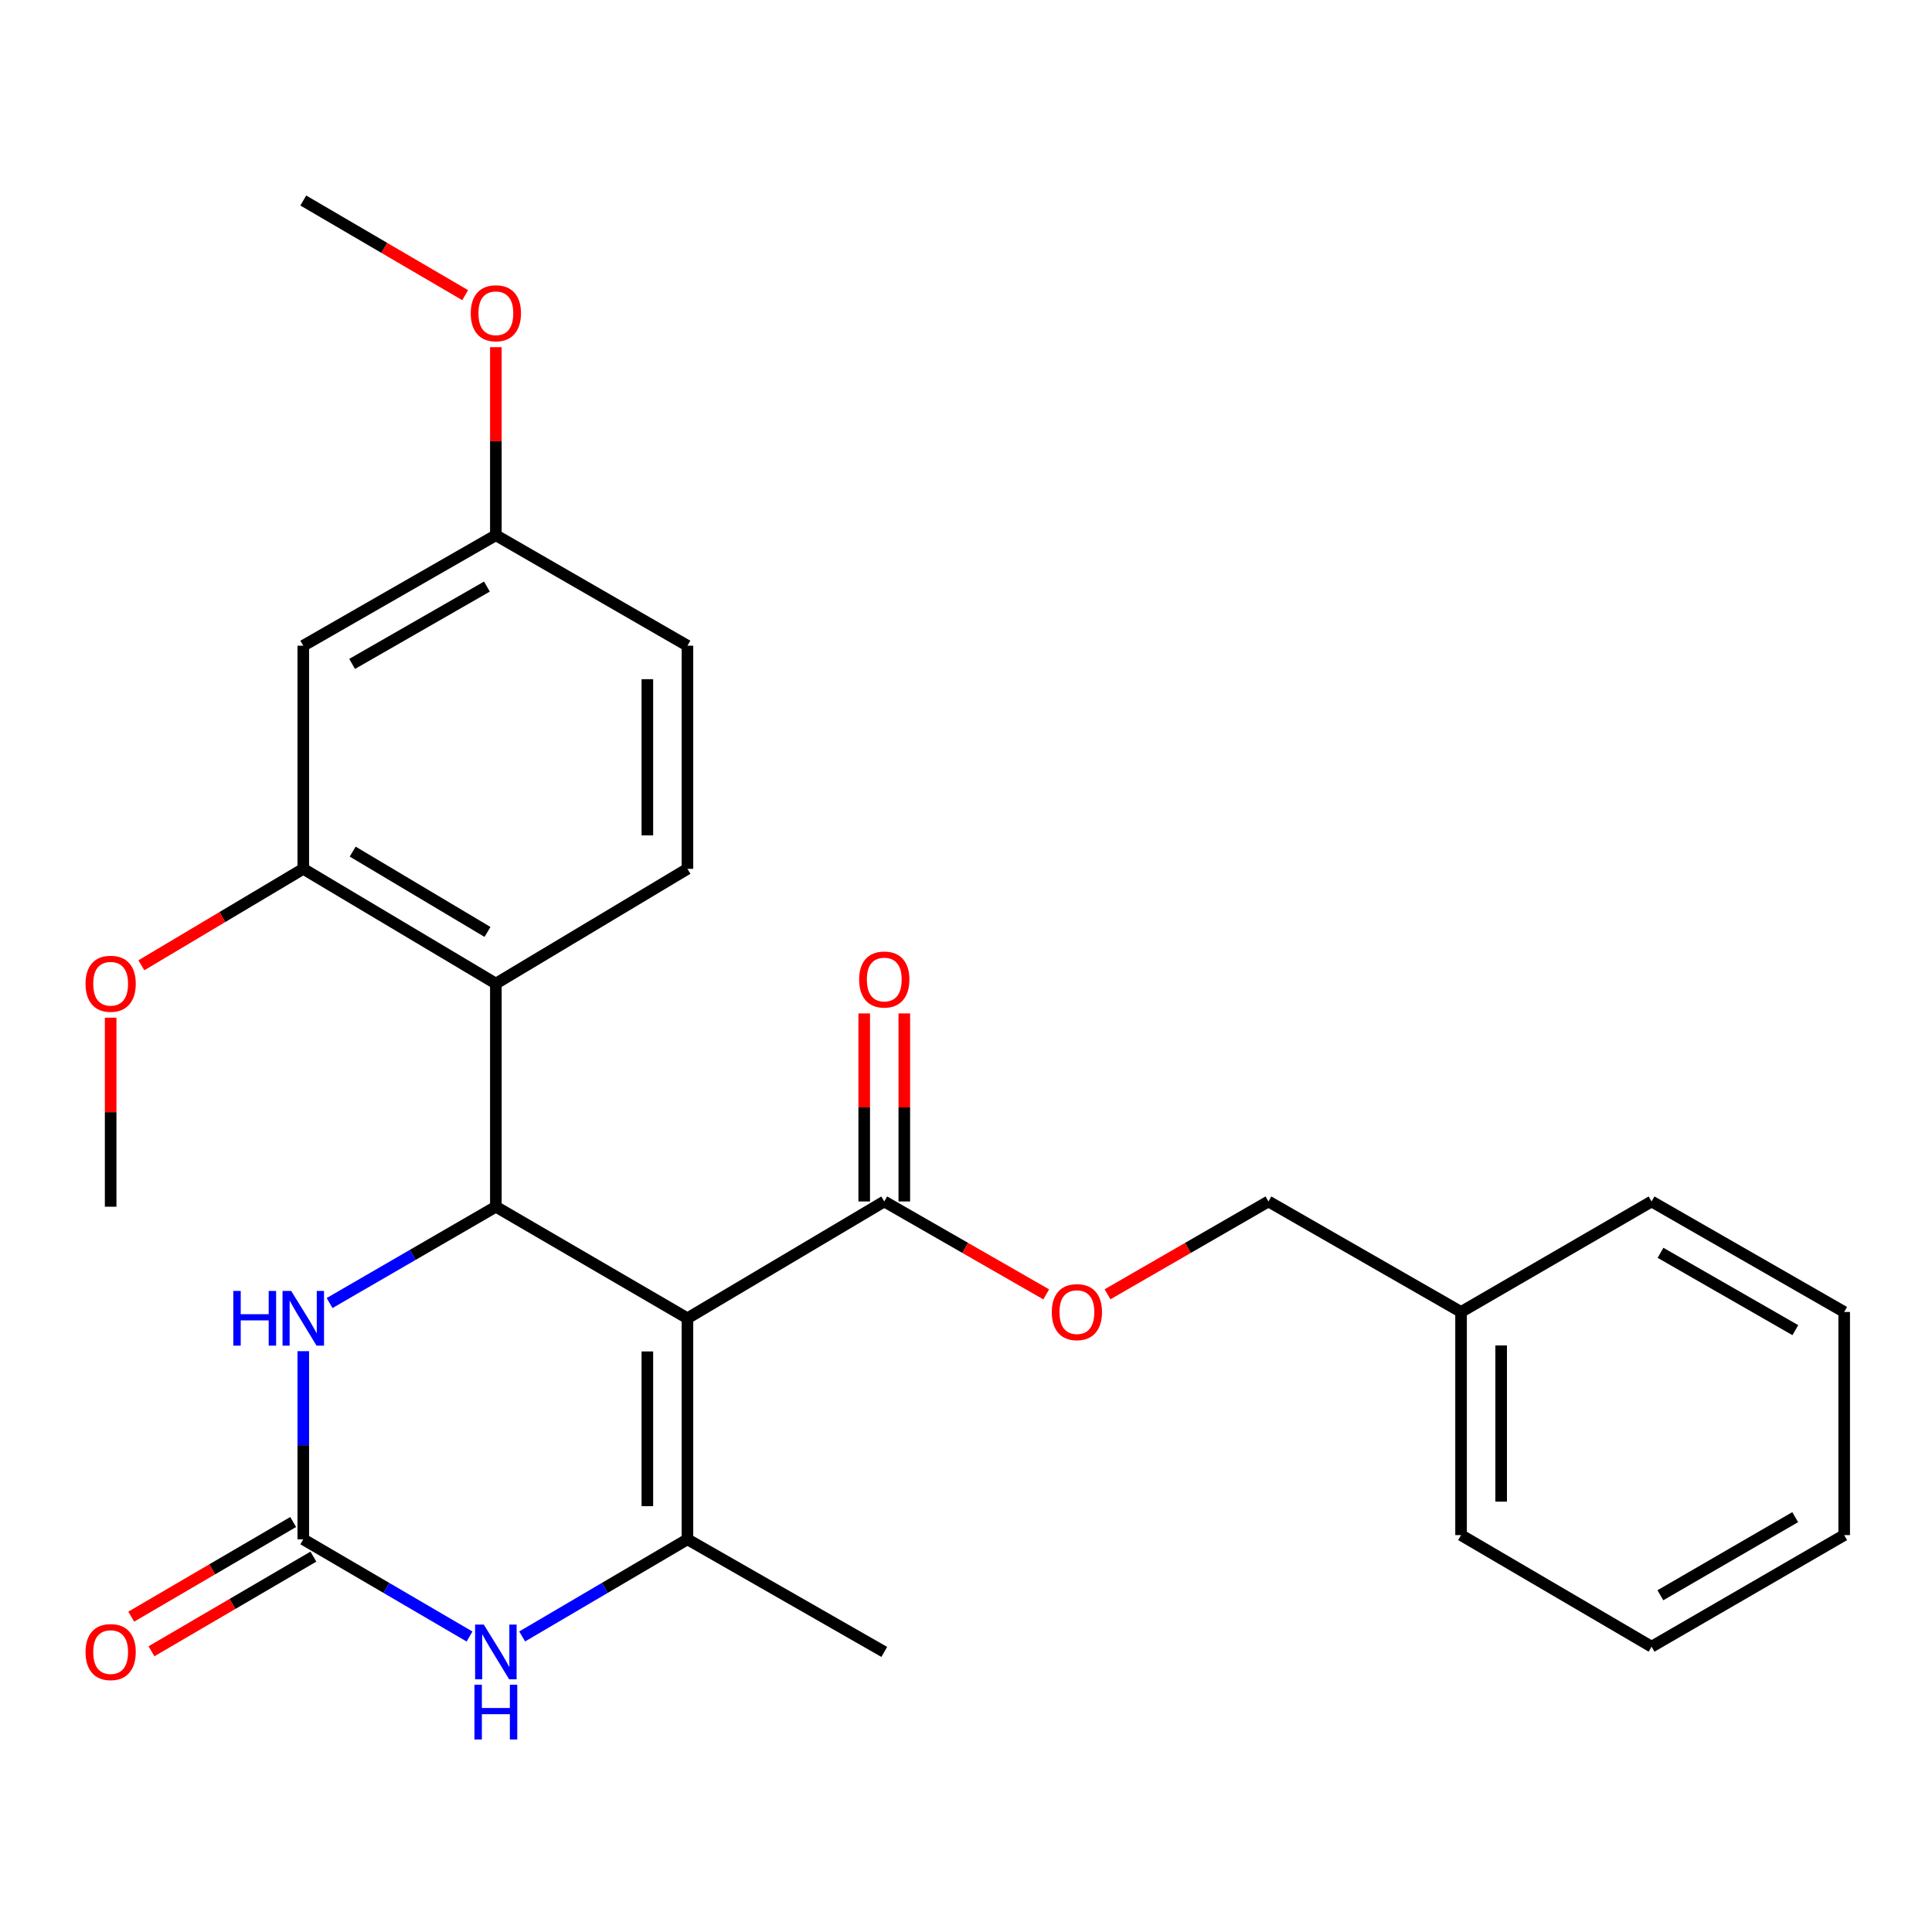 <?xml version='1.0' encoding='iso-8859-1'?>
<svg version='1.1' baseProfile='full'
              xmlns='http://www.w3.org/2000/svg'
                      xmlns:rdkit='http://www.rdkit.org/xml'
                      xmlns:xlink='http://www.w3.org/1999/xlink'
                  xml:space='preserve'
width='1000px' height='1000px' viewBox='0 0 1000 1000'>
<!-- END OF HEADER -->
<rect style='opacity:1.0;fill:#FFFFFF;stroke:none' width='1000' height='1000' x='0' y='0'> </rect>
<path class='bond-0' d='M 355.82,682.345 L 256.657,624.595' style='fill:none;fill-rule:evenodd;stroke:#000000;stroke-width:6px;stroke-linecap:butt;stroke-linejoin:miter;stroke-opacity:1' />
<path class='bond-1' d='M 355.82,682.345 L 355.82,796.749' style='fill:none;fill-rule:evenodd;stroke:#000000;stroke-width:6px;stroke-linecap:butt;stroke-linejoin:miter;stroke-opacity:1' />
<path class='bond-1' d='M 335.068,699.505 L 335.068,779.589' style='fill:none;fill-rule:evenodd;stroke:#000000;stroke-width:6px;stroke-linecap:butt;stroke-linejoin:miter;stroke-opacity:1' />
<path class='bond-6' d='M 355.82,682.345 L 457.693,621.874' style='fill:none;fill-rule:evenodd;stroke:#000000;stroke-width:6px;stroke-linecap:butt;stroke-linejoin:miter;stroke-opacity:1' />
<path class='bond-4' d='M 256.657,624.595 L 213.627,649.524' style='fill:none;fill-rule:evenodd;stroke:#000000;stroke-width:6px;stroke-linecap:butt;stroke-linejoin:miter;stroke-opacity:1' />
<path class='bond-4' d='M 213.627,649.524 L 170.596,674.454' style='fill:none;fill-rule:evenodd;stroke:#0000FF;stroke-width:6px;stroke-linecap:butt;stroke-linejoin:miter;stroke-opacity:1' />
<path class='bond-5' d='M 256.657,624.595 L 256.657,509.106' style='fill:none;fill-rule:evenodd;stroke:#000000;stroke-width:6px;stroke-linecap:butt;stroke-linejoin:miter;stroke-opacity:1' />
<path class='bond-3' d='M 355.82,796.749 L 313.047,821.889' style='fill:none;fill-rule:evenodd;stroke:#000000;stroke-width:6px;stroke-linecap:butt;stroke-linejoin:miter;stroke-opacity:1' />
<path class='bond-3' d='M 313.047,821.889 L 270.273,847.028' style='fill:none;fill-rule:evenodd;stroke:#0000FF;stroke-width:6px;stroke-linecap:butt;stroke-linejoin:miter;stroke-opacity:1' />
<path class='bond-17' d='M 355.82,796.749 L 457.693,855.03' style='fill:none;fill-rule:evenodd;stroke:#000000;stroke-width:6px;stroke-linecap:butt;stroke-linejoin:miter;stroke-opacity:1' />
<path class='bond-2' d='M 156.976,796.749 L 200.003,821.906' style='fill:none;fill-rule:evenodd;stroke:#000000;stroke-width:6px;stroke-linecap:butt;stroke-linejoin:miter;stroke-opacity:1' />
<path class='bond-2' d='M 200.003,821.906 L 243.031,847.063' style='fill:none;fill-rule:evenodd;stroke:#0000FF;stroke-width:6px;stroke-linecap:butt;stroke-linejoin:miter;stroke-opacity:1' />
<path class='bond-11' d='M 151.739,787.791 L 109.83,812.288' style='fill:none;fill-rule:evenodd;stroke:#000000;stroke-width:6px;stroke-linecap:butt;stroke-linejoin:miter;stroke-opacity:1' />
<path class='bond-11' d='M 109.83,812.288 L 67.922,836.785' style='fill:none;fill-rule:evenodd;stroke:#FF0000;stroke-width:6px;stroke-linecap:butt;stroke-linejoin:miter;stroke-opacity:1' />
<path class='bond-11' d='M 162.212,805.708 L 120.303,830.204' style='fill:none;fill-rule:evenodd;stroke:#000000;stroke-width:6px;stroke-linecap:butt;stroke-linejoin:miter;stroke-opacity:1' />
<path class='bond-11' d='M 120.303,830.204 L 78.394,854.701' style='fill:none;fill-rule:evenodd;stroke:#FF0000;stroke-width:6px;stroke-linecap:butt;stroke-linejoin:miter;stroke-opacity:1' />
<path class='bond-27' d='M 156.976,796.749 L 156.976,748.057' style='fill:none;fill-rule:evenodd;stroke:#000000;stroke-width:6px;stroke-linecap:butt;stroke-linejoin:miter;stroke-opacity:1' />
<path class='bond-27' d='M 156.976,748.057 L 156.976,699.365' style='fill:none;fill-rule:evenodd;stroke:#0000FF;stroke-width:6px;stroke-linecap:butt;stroke-linejoin:miter;stroke-opacity:1' />
<path class='bond-7' d='M 256.657,509.106 L 156.976,449.708' style='fill:none;fill-rule:evenodd;stroke:#000000;stroke-width:6px;stroke-linecap:butt;stroke-linejoin:miter;stroke-opacity:1' />
<path class='bond-7' d='M 252.328,482.369 L 182.551,440.79' style='fill:none;fill-rule:evenodd;stroke:#000000;stroke-width:6px;stroke-linecap:butt;stroke-linejoin:miter;stroke-opacity:1' />
<path class='bond-8' d='M 256.657,509.106 L 355.82,449.708' style='fill:none;fill-rule:evenodd;stroke:#000000;stroke-width:6px;stroke-linecap:butt;stroke-linejoin:miter;stroke-opacity:1' />
<path class='bond-10' d='M 457.693,621.874 L 499.608,645.919' style='fill:none;fill-rule:evenodd;stroke:#000000;stroke-width:6px;stroke-linecap:butt;stroke-linejoin:miter;stroke-opacity:1' />
<path class='bond-10' d='M 499.608,645.919 L 541.524,669.964' style='fill:none;fill-rule:evenodd;stroke:#FF0000;stroke-width:6px;stroke-linecap:butt;stroke-linejoin:miter;stroke-opacity:1' />
<path class='bond-12' d='M 468.069,621.874 L 468.069,573.212' style='fill:none;fill-rule:evenodd;stroke:#000000;stroke-width:6px;stroke-linecap:butt;stroke-linejoin:miter;stroke-opacity:1' />
<path class='bond-12' d='M 468.069,573.212 L 468.069,524.55' style='fill:none;fill-rule:evenodd;stroke:#FF0000;stroke-width:6px;stroke-linecap:butt;stroke-linejoin:miter;stroke-opacity:1' />
<path class='bond-12' d='M 447.317,621.874 L 447.317,573.212' style='fill:none;fill-rule:evenodd;stroke:#000000;stroke-width:6px;stroke-linecap:butt;stroke-linejoin:miter;stroke-opacity:1' />
<path class='bond-12' d='M 447.317,573.212 L 447.317,524.55' style='fill:none;fill-rule:evenodd;stroke:#FF0000;stroke-width:6px;stroke-linecap:butt;stroke-linejoin:miter;stroke-opacity:1' />
<path class='bond-9' d='M 156.976,449.708 L 156.976,334.219' style='fill:none;fill-rule:evenodd;stroke:#000000;stroke-width:6px;stroke-linecap:butt;stroke-linejoin:miter;stroke-opacity:1' />
<path class='bond-15' d='M 156.976,449.708 L 115.074,474.67' style='fill:none;fill-rule:evenodd;stroke:#000000;stroke-width:6px;stroke-linecap:butt;stroke-linejoin:miter;stroke-opacity:1' />
<path class='bond-15' d='M 115.074,474.67 L 73.172,499.633' style='fill:none;fill-rule:evenodd;stroke:#FF0000;stroke-width:6px;stroke-linecap:butt;stroke-linejoin:miter;stroke-opacity:1' />
<path class='bond-14' d='M 355.82,449.708 L 355.82,334.219' style='fill:none;fill-rule:evenodd;stroke:#000000;stroke-width:6px;stroke-linecap:butt;stroke-linejoin:miter;stroke-opacity:1' />
<path class='bond-14' d='M 335.068,432.384 L 335.068,351.543' style='fill:none;fill-rule:evenodd;stroke:#000000;stroke-width:6px;stroke-linecap:butt;stroke-linejoin:miter;stroke-opacity:1' />
<path class='bond-28' d='M 156.976,334.219 L 256.657,277.034' style='fill:none;fill-rule:evenodd;stroke:#000000;stroke-width:6px;stroke-linecap:butt;stroke-linejoin:miter;stroke-opacity:1' />
<path class='bond-28' d='M 182.255,343.642 L 252.032,303.613' style='fill:none;fill-rule:evenodd;stroke:#000000;stroke-width:6px;stroke-linecap:butt;stroke-linejoin:miter;stroke-opacity:1' />
<path class='bond-16' d='M 573.259,669.92 L 614.898,645.897' style='fill:none;fill-rule:evenodd;stroke:#FF0000;stroke-width:6px;stroke-linecap:butt;stroke-linejoin:miter;stroke-opacity:1' />
<path class='bond-16' d='M 614.898,645.897 L 656.538,621.874' style='fill:none;fill-rule:evenodd;stroke:#000000;stroke-width:6px;stroke-linecap:butt;stroke-linejoin:miter;stroke-opacity:1' />
<path class='bond-13' d='M 256.657,277.034 L 355.82,334.219' style='fill:none;fill-rule:evenodd;stroke:#000000;stroke-width:6px;stroke-linecap:butt;stroke-linejoin:miter;stroke-opacity:1' />
<path class='bond-19' d='M 256.657,277.034 L 256.657,228.367' style='fill:none;fill-rule:evenodd;stroke:#000000;stroke-width:6px;stroke-linecap:butt;stroke-linejoin:miter;stroke-opacity:1' />
<path class='bond-19' d='M 256.657,228.367 L 256.657,179.699' style='fill:none;fill-rule:evenodd;stroke:#FF0000;stroke-width:6px;stroke-linecap:butt;stroke-linejoin:miter;stroke-opacity:1' />
<path class='bond-20' d='M 57.271,526.754 L 57.271,575.674' style='fill:none;fill-rule:evenodd;stroke:#FF0000;stroke-width:6px;stroke-linecap:butt;stroke-linejoin:miter;stroke-opacity:1' />
<path class='bond-20' d='M 57.271,575.674 L 57.271,624.595' style='fill:none;fill-rule:evenodd;stroke:#000000;stroke-width:6px;stroke-linecap:butt;stroke-linejoin:miter;stroke-opacity:1' />
<path class='bond-18' d='M 656.538,621.874 L 756.243,679.07' style='fill:none;fill-rule:evenodd;stroke:#000000;stroke-width:6px;stroke-linecap:butt;stroke-linejoin:miter;stroke-opacity:1' />
<path class='bond-21' d='M 756.243,679.07 L 756.243,794.57' style='fill:none;fill-rule:evenodd;stroke:#000000;stroke-width:6px;stroke-linecap:butt;stroke-linejoin:miter;stroke-opacity:1' />
<path class='bond-21' d='M 776.995,696.395 L 776.995,777.245' style='fill:none;fill-rule:evenodd;stroke:#000000;stroke-width:6px;stroke-linecap:butt;stroke-linejoin:miter;stroke-opacity:1' />
<path class='bond-22' d='M 756.243,679.07 L 854.852,621.874' style='fill:none;fill-rule:evenodd;stroke:#000000;stroke-width:6px;stroke-linecap:butt;stroke-linejoin:miter;stroke-opacity:1' />
<path class='bond-23' d='M 240.771,152.776 L 198.873,128.28' style='fill:none;fill-rule:evenodd;stroke:#FF0000;stroke-width:6px;stroke-linecap:butt;stroke-linejoin:miter;stroke-opacity:1' />
<path class='bond-23' d='M 198.873,128.28 L 156.976,103.784' style='fill:none;fill-rule:evenodd;stroke:#000000;stroke-width:6px;stroke-linecap:butt;stroke-linejoin:miter;stroke-opacity:1' />
<path class='bond-25' d='M 756.243,794.57 L 854.852,852.32' style='fill:none;fill-rule:evenodd;stroke:#000000;stroke-width:6px;stroke-linecap:butt;stroke-linejoin:miter;stroke-opacity:1' />
<path class='bond-24' d='M 854.852,621.874 L 954.545,679.07' style='fill:none;fill-rule:evenodd;stroke:#000000;stroke-width:6px;stroke-linecap:butt;stroke-linejoin:miter;stroke-opacity:1' />
<path class='bond-24' d='M 859.479,648.454 L 929.264,688.491' style='fill:none;fill-rule:evenodd;stroke:#000000;stroke-width:6px;stroke-linecap:butt;stroke-linejoin:miter;stroke-opacity:1' />
<path class='bond-26' d='M 954.545,679.07 L 954.545,794.57' style='fill:none;fill-rule:evenodd;stroke:#000000;stroke-width:6px;stroke-linecap:butt;stroke-linejoin:miter;stroke-opacity:1' />
<path class='bond-29' d='M 854.852,852.32 L 954.545,794.57' style='fill:none;fill-rule:evenodd;stroke:#000000;stroke-width:6px;stroke-linecap:butt;stroke-linejoin:miter;stroke-opacity:1' />
<path class='bond-29' d='M 859.404,825.701 L 929.189,785.276' style='fill:none;fill-rule:evenodd;stroke:#000000;stroke-width:6px;stroke-linecap:butt;stroke-linejoin:miter;stroke-opacity:1' />
<path  class='atom-4' d='M 250.397 840.87
L 259.677 855.87
Q 260.597 857.35, 262.077 860.03
Q 263.557 862.71, 263.637 862.87
L 263.637 840.87
L 267.397 840.87
L 267.397 869.19
L 263.517 869.19
L 253.557 852.79
Q 252.397 850.87, 251.157 848.67
Q 249.957 846.47, 249.597 845.79
L 249.597 869.19
L 245.917 869.19
L 245.917 840.87
L 250.397 840.87
' fill='#0000FF'/>
<path  class='atom-4' d='M 245.577 872.022
L 249.417 872.022
L 249.417 884.062
L 263.897 884.062
L 263.897 872.022
L 267.737 872.022
L 267.737 900.342
L 263.897 900.342
L 263.897 887.262
L 249.417 887.262
L 249.417 900.342
L 245.577 900.342
L 245.577 872.022
' fill='#0000FF'/>
<path  class='atom-5' d='M 120.756 668.185
L 124.596 668.185
L 124.596 680.225
L 139.076 680.225
L 139.076 668.185
L 142.916 668.185
L 142.916 696.505
L 139.076 696.505
L 139.076 683.425
L 124.596 683.425
L 124.596 696.505
L 120.756 696.505
L 120.756 668.185
' fill='#0000FF'/>
<path  class='atom-5' d='M 150.716 668.185
L 159.996 683.185
Q 160.916 684.665, 162.396 687.345
Q 163.876 690.025, 163.956 690.185
L 163.956 668.185
L 167.716 668.185
L 167.716 696.505
L 163.836 696.505
L 153.876 680.105
Q 152.716 678.185, 151.476 675.985
Q 150.276 673.785, 149.916 673.105
L 149.916 696.505
L 146.236 696.505
L 146.236 668.185
L 150.716 668.185
' fill='#0000FF'/>
<path  class='atom-11' d='M 544.398 679.15
Q 544.398 672.35, 547.758 668.55
Q 551.118 664.75, 557.398 664.75
Q 563.678 664.75, 567.038 668.55
Q 570.398 672.35, 570.398 679.15
Q 570.398 686.03, 566.998 689.95
Q 563.598 693.83, 557.398 693.83
Q 551.158 693.83, 547.758 689.95
Q 544.398 686.07, 544.398 679.15
M 557.398 690.63
Q 561.718 690.63, 564.038 687.75
Q 566.398 684.83, 566.398 679.15
Q 566.398 673.59, 564.038 670.79
Q 561.718 667.95, 557.398 667.95
Q 553.078 667.95, 550.718 670.75
Q 548.398 673.55, 548.398 679.15
Q 548.398 684.87, 550.718 687.75
Q 553.078 690.63, 557.398 690.63
' fill='#FF0000'/>
<path  class='atom-12' d='M 44.271 855.11
Q 44.271 848.31, 47.631 844.51
Q 50.991 840.71, 57.271 840.71
Q 63.551 840.71, 66.911 844.51
Q 70.271 848.31, 70.271 855.11
Q 70.271 861.99, 66.871 865.91
Q 63.471 869.79, 57.271 869.79
Q 51.031 869.79, 47.631 865.91
Q 44.271 862.03, 44.271 855.11
M 57.271 866.59
Q 61.591 866.59, 63.911 863.71
Q 66.271 860.79, 66.271 855.11
Q 66.271 849.55, 63.911 846.75
Q 61.591 843.91, 57.271 843.91
Q 52.951 843.91, 50.591 846.71
Q 48.271 849.51, 48.271 855.11
Q 48.271 860.83, 50.591 863.71
Q 52.951 866.59, 57.271 866.59
' fill='#FF0000'/>
<path  class='atom-13' d='M 444.693 506.996
Q 444.693 500.196, 448.053 496.396
Q 451.413 492.596, 457.693 492.596
Q 463.973 492.596, 467.333 496.396
Q 470.693 500.196, 470.693 506.996
Q 470.693 513.876, 467.293 517.796
Q 463.893 521.676, 457.693 521.676
Q 451.453 521.676, 448.053 517.796
Q 444.693 513.916, 444.693 506.996
M 457.693 518.476
Q 462.013 518.476, 464.333 515.596
Q 466.693 512.676, 466.693 506.996
Q 466.693 501.436, 464.333 498.636
Q 462.013 495.796, 457.693 495.796
Q 453.373 495.796, 451.013 498.596
Q 448.693 501.396, 448.693 506.996
Q 448.693 512.716, 451.013 515.596
Q 453.373 518.476, 457.693 518.476
' fill='#FF0000'/>
<path  class='atom-16' d='M 44.271 509.186
Q 44.271 502.386, 47.631 498.586
Q 50.991 494.786, 57.271 494.786
Q 63.551 494.786, 66.911 498.586
Q 70.271 502.386, 70.271 509.186
Q 70.271 516.066, 66.871 519.986
Q 63.471 523.866, 57.271 523.866
Q 51.031 523.866, 47.631 519.986
Q 44.271 516.106, 44.271 509.186
M 57.271 520.666
Q 61.591 520.666, 63.911 517.786
Q 66.271 514.866, 66.271 509.186
Q 66.271 503.626, 63.911 500.826
Q 61.591 497.986, 57.271 497.986
Q 52.951 497.986, 50.591 500.786
Q 48.271 503.586, 48.271 509.186
Q 48.271 514.906, 50.591 517.786
Q 52.951 520.666, 57.271 520.666
' fill='#FF0000'/>
<path  class='atom-20' d='M 243.657 162.145
Q 243.657 155.345, 247.017 151.545
Q 250.377 147.745, 256.657 147.745
Q 262.937 147.745, 266.297 151.545
Q 269.657 155.345, 269.657 162.145
Q 269.657 169.025, 266.257 172.945
Q 262.857 176.825, 256.657 176.825
Q 250.417 176.825, 247.017 172.945
Q 243.657 169.065, 243.657 162.145
M 256.657 173.625
Q 260.977 173.625, 263.297 170.745
Q 265.657 167.825, 265.657 162.145
Q 265.657 156.585, 263.297 153.785
Q 260.977 150.945, 256.657 150.945
Q 252.337 150.945, 249.977 153.745
Q 247.657 156.545, 247.657 162.145
Q 247.657 167.865, 249.977 170.745
Q 252.337 173.625, 256.657 173.625
' fill='#FF0000'/>
</svg>
